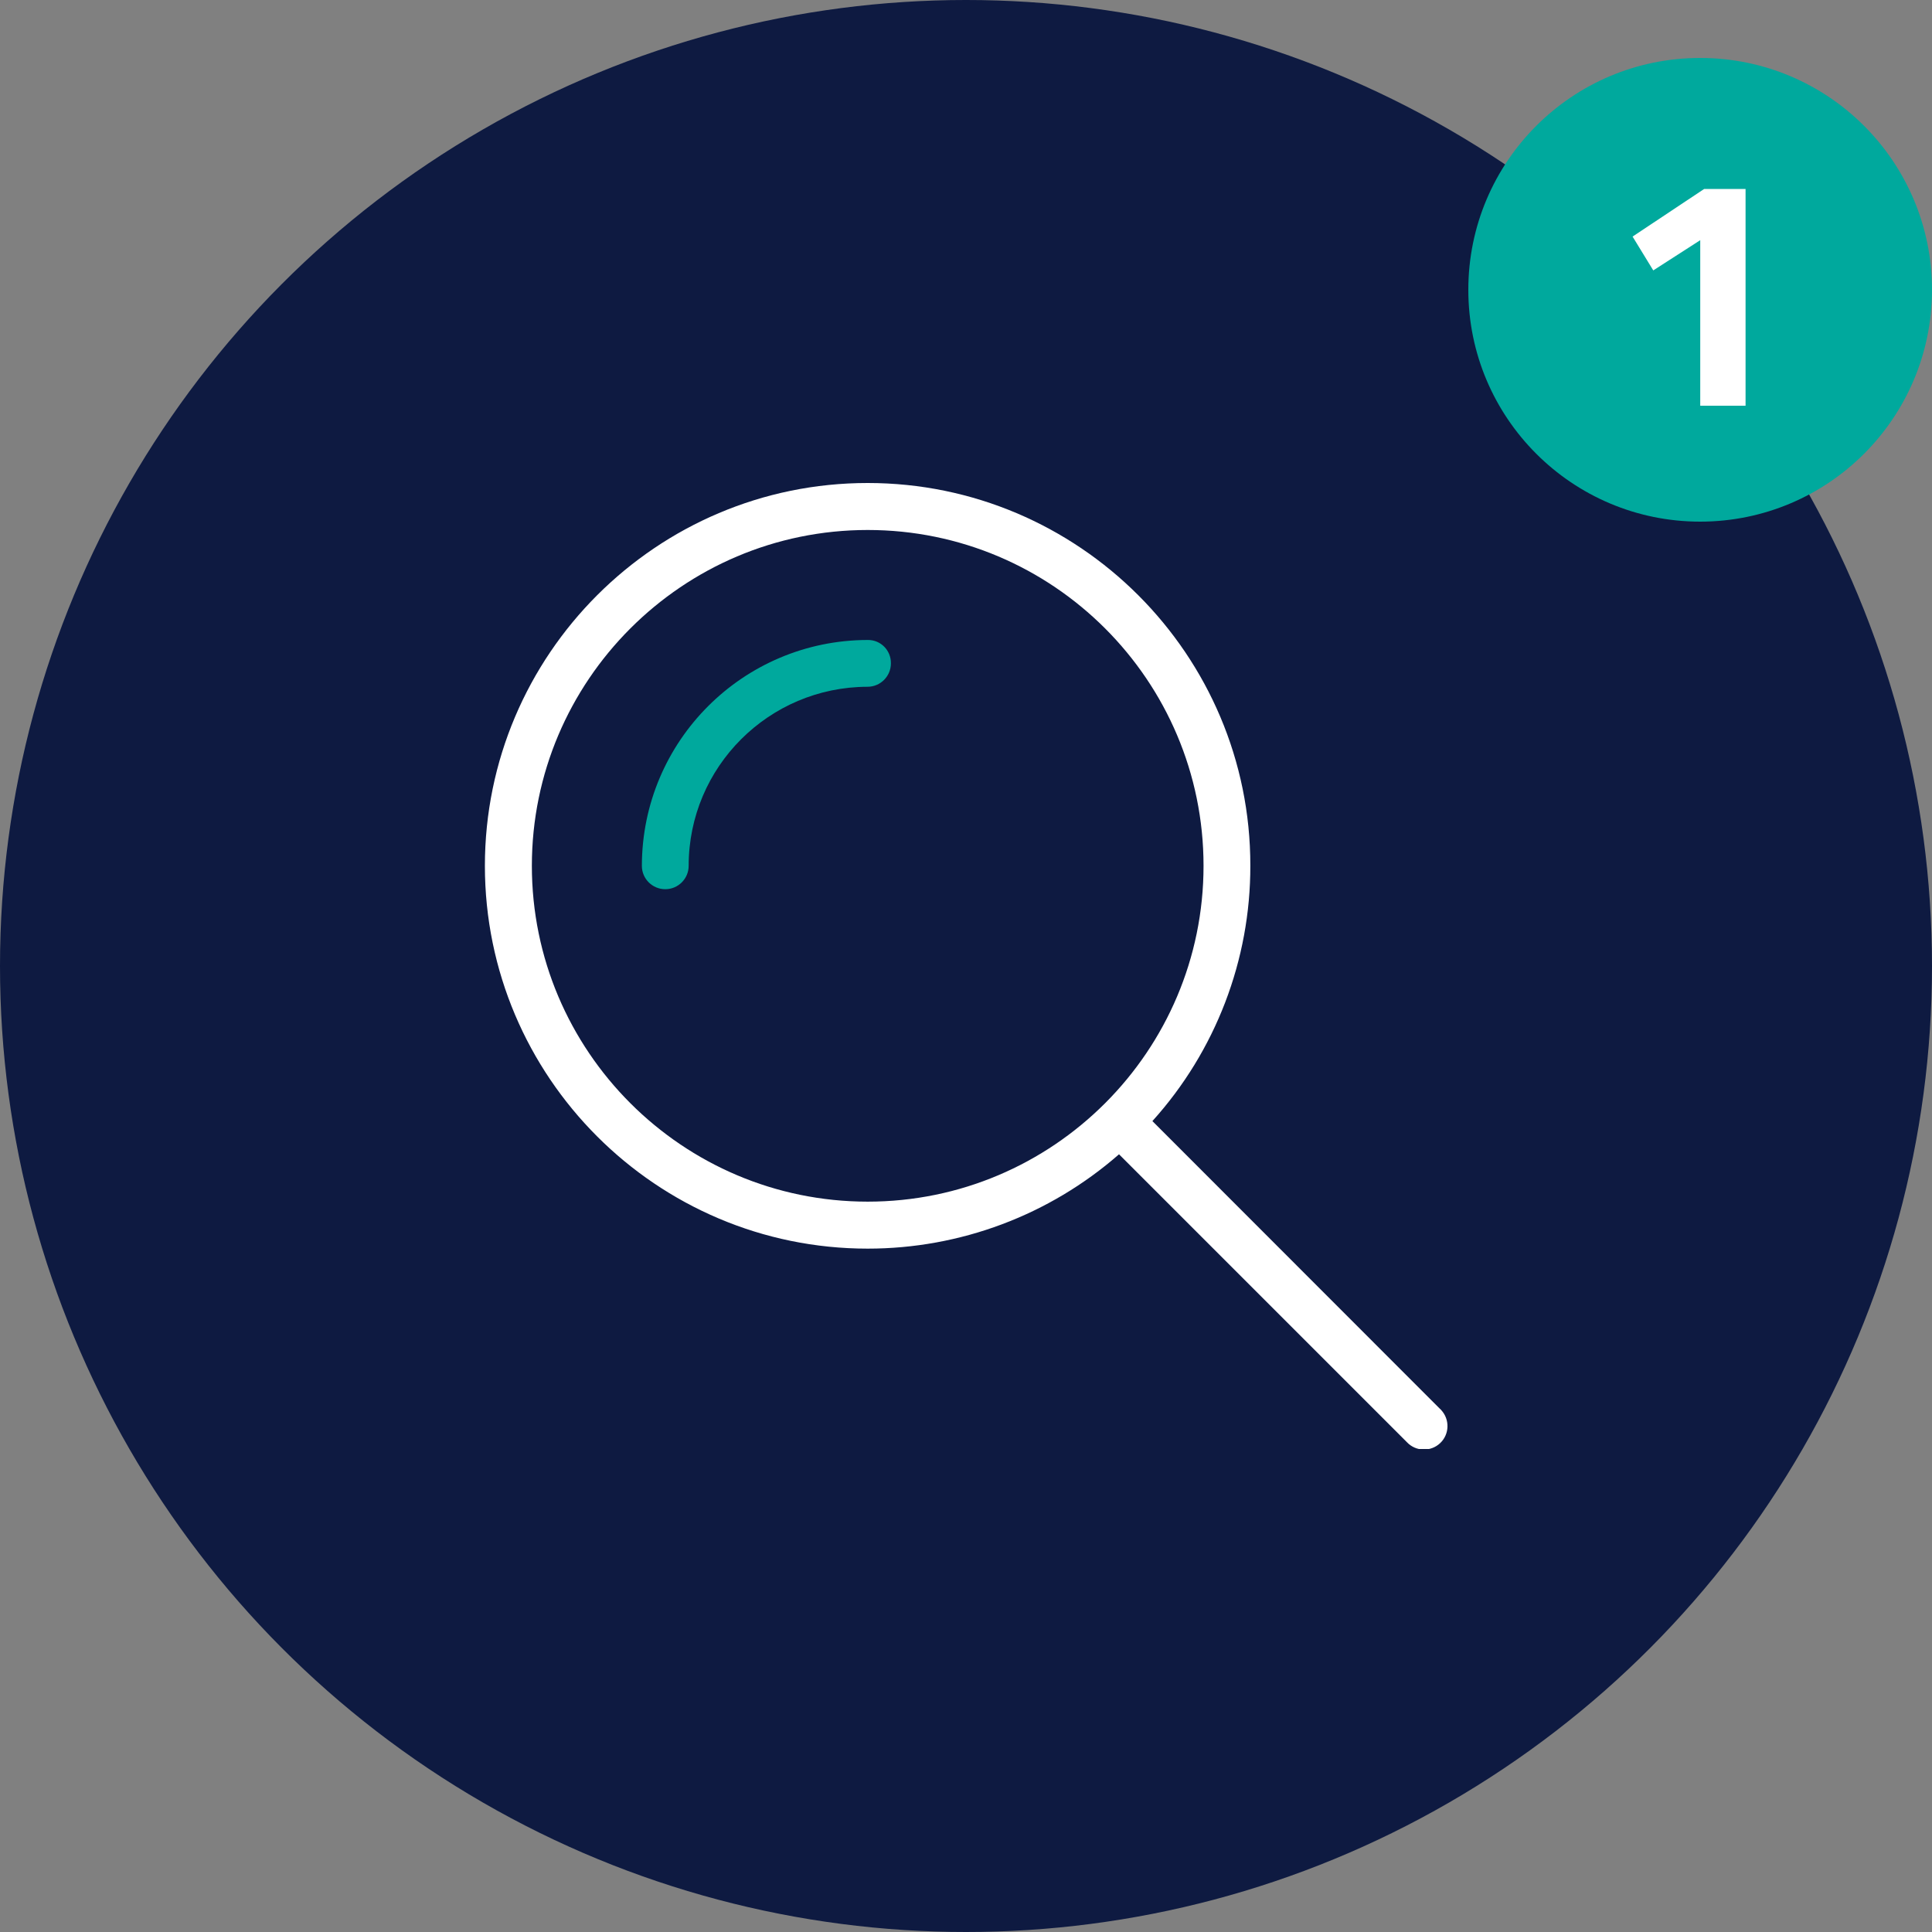<svg width="100" height="100" viewBox="0 0 100 100" fill="none" xmlns="http://www.w3.org/2000/svg">
<rect x="0" y="0" width="100" height="100" fill="#808080" stroke="none"/>
<circle cx="50" cy="50" r="50" fill="#0E1A41"/>
<g clip-path="url(#clip0_2773_6574)">
<path d="M44.912 33.125C38.457 33.135 33.232 38.359 33.223 44.815C33.223 45.488 33.77 46.025 34.434 46.025C35.107 46.025 35.645 45.478 35.645 44.815C35.645 39.697 39.795 35.557 44.902 35.547C45.576 35.547 46.113 35 46.113 34.336C46.123 33.662 45.586 33.115 44.912 33.125Z" fill="#00A99D"/>
<path d="M74.541 72.93L59.648 58.027C62.92 54.404 64.727 49.688 64.717 44.805C64.727 33.887 55.84 25 44.912 25C33.984 25 25.098 33.887 25.098 44.815C25.098 55.742 33.984 64.629 44.912 64.629C49.697 64.629 54.316 62.9 57.92 59.746L72.822 74.648C73.281 75.137 74.053 75.156 74.541 74.697C75.029 74.238 75.049 73.467 74.59 72.978C74.58 72.959 74.561 72.939 74.541 72.93ZM27.529 44.815C27.529 35.234 35.322 27.432 44.912 27.432C54.502 27.432 62.295 35.225 62.295 44.815C62.295 54.404 54.502 62.197 44.912 62.197C35.322 62.197 27.529 54.395 27.529 44.815Z" fill="white"/>
</g>
<circle cx="88" cy="15" r="12" fill="#00A99D"/>
<path d="M90.35 9.78V21H88.004V12.432L85.573 13.996L84.502 12.245L88.208 9.78H90.35Z" fill="white"/>
<defs>
<clipPath id="clip0_2773_6574">
<rect width="50" height="50" fill="white" transform="translate(25 25)"/>
</clipPath>
</defs>
</svg>
